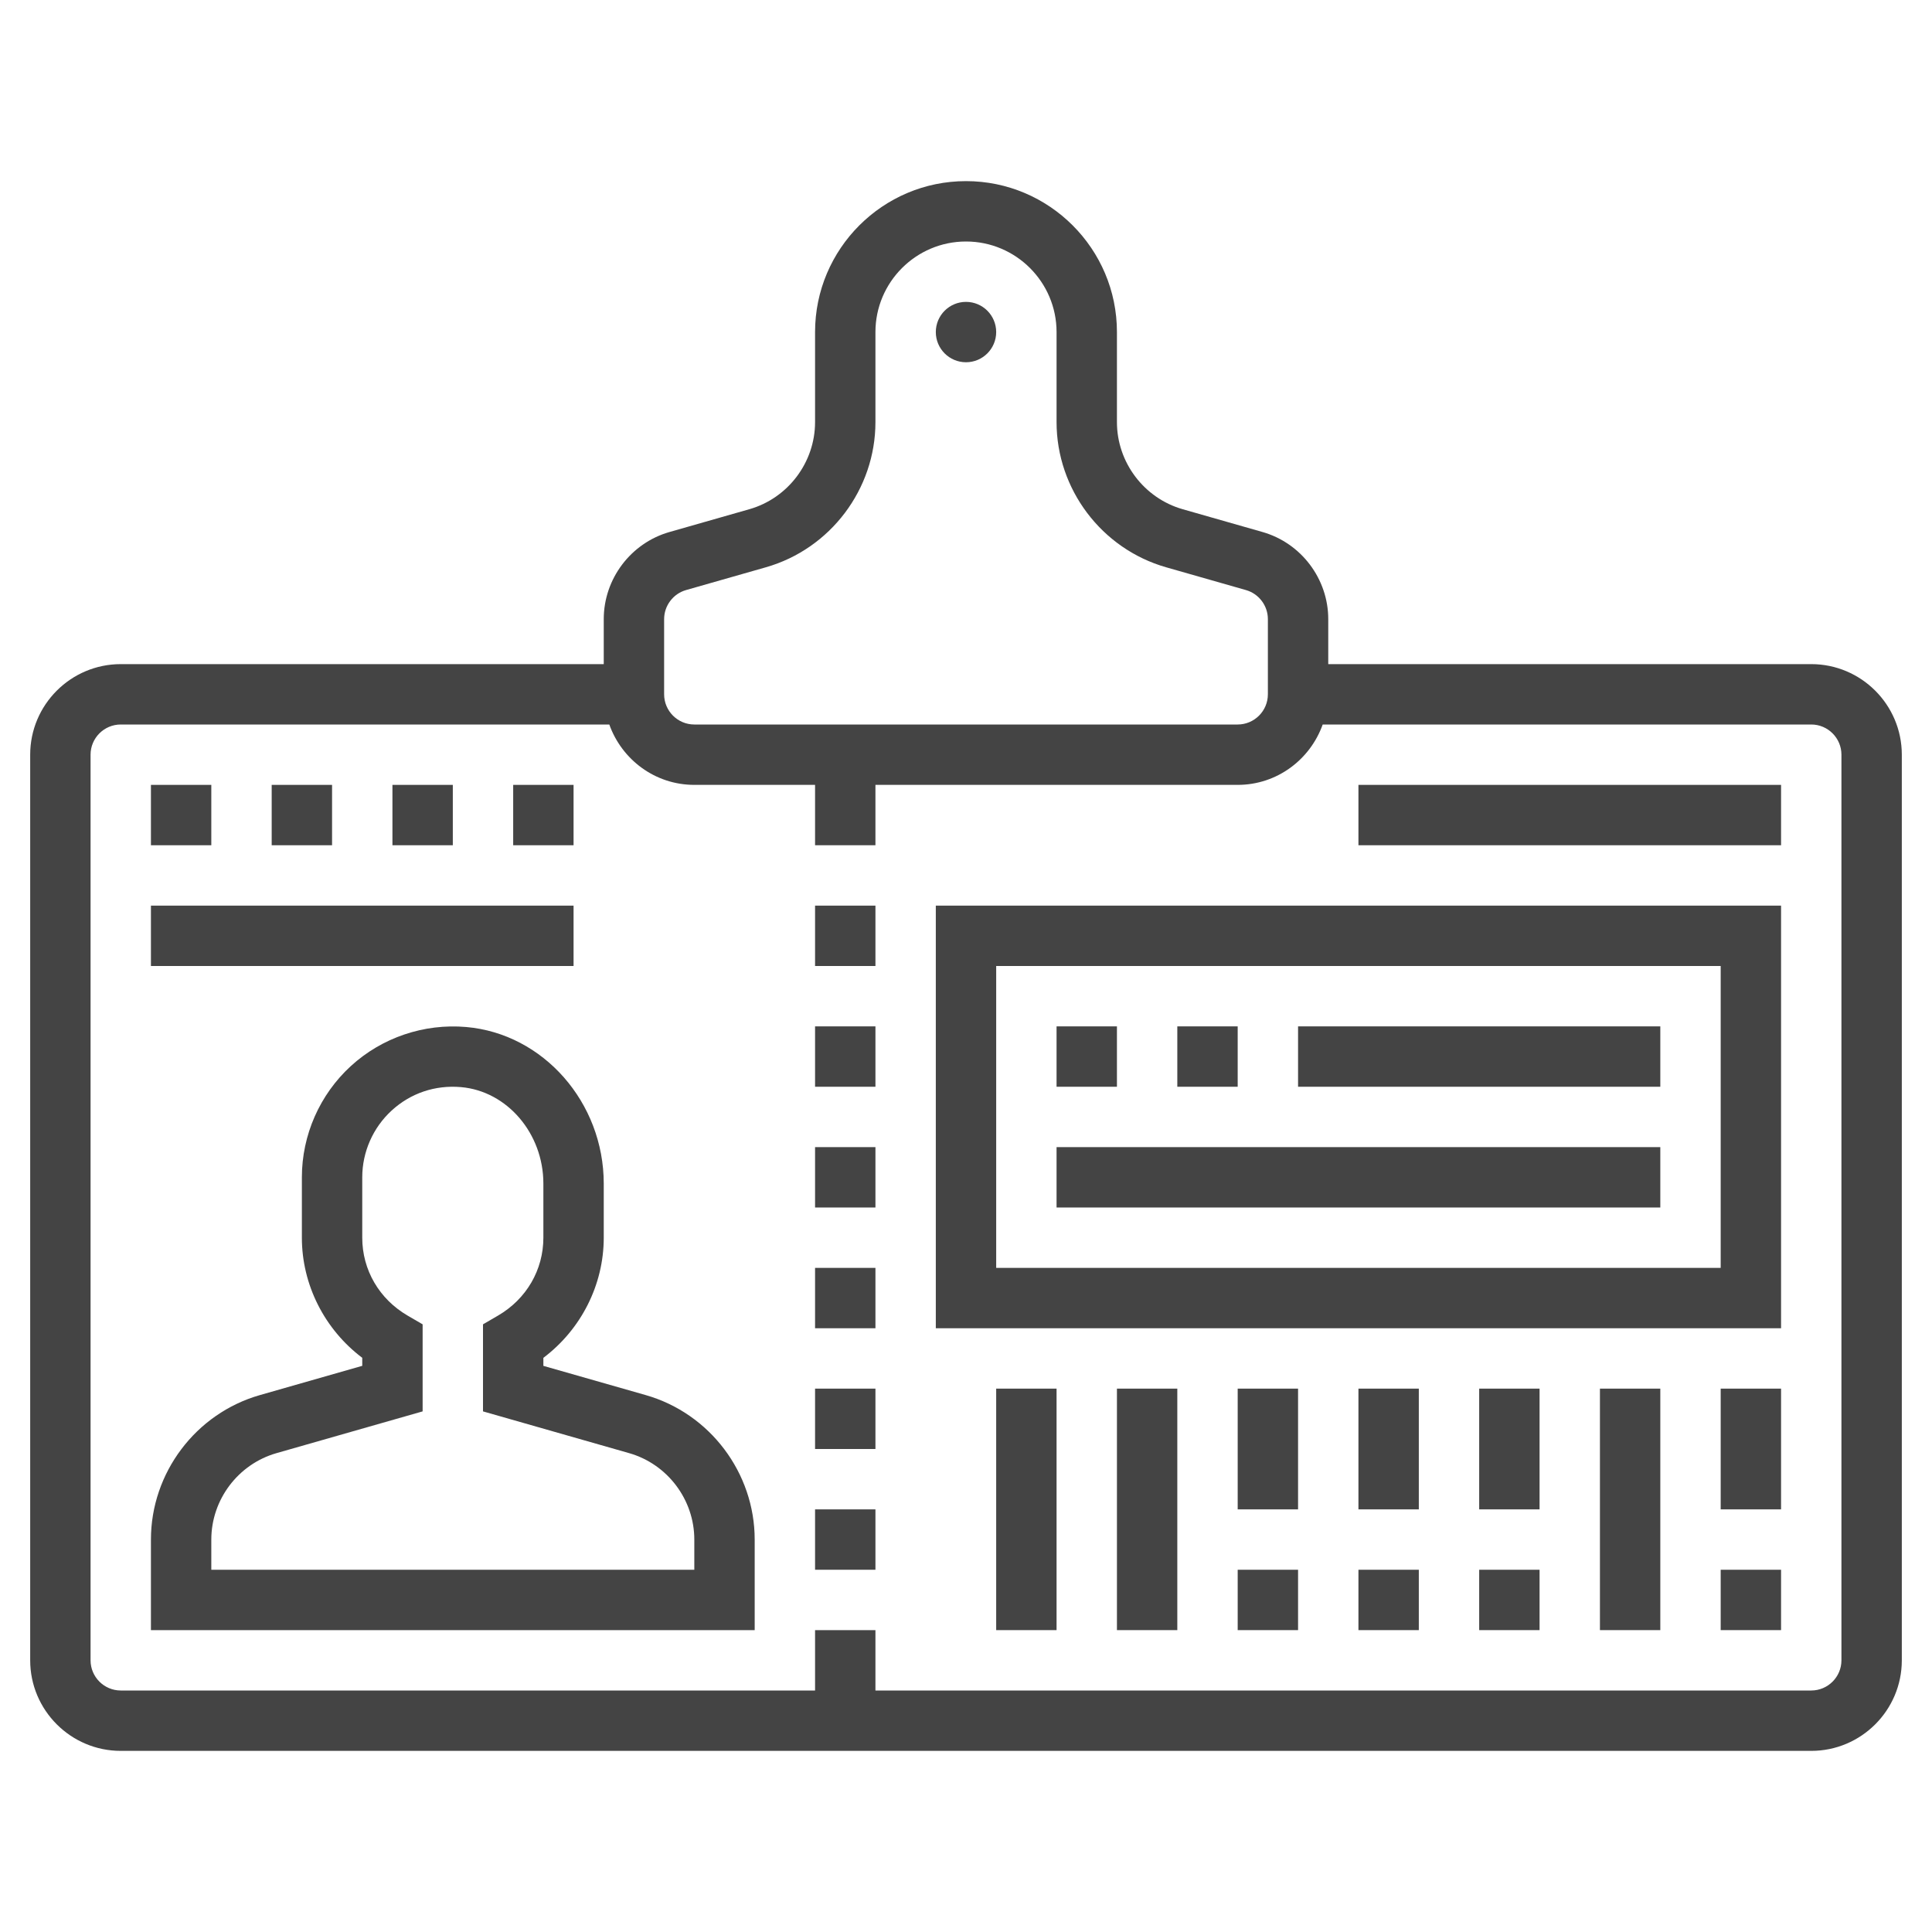 <svg height='100px' width='100px'  fill="#444444" xmlns="http://www.w3.org/2000/svg" xmlns:xlink="http://www.w3.org/1999/xlink" version="1.1" x="0px" y="0px" viewBox="0 0 64 64" style="enable-background:new 0 0 64 64;" xml:space="preserve"><g><path d="M60,22H44v-1.491c0-1.332-0.895-2.519-2.176-2.885l-2.648-0.756C37.895,16.501,37,15.315,37,13.983V11c0-2.757-2.243-5-5-5   s-5,2.243-5,5v2.983c0,1.333-0.895,2.519-2.175,2.885l-2.649,0.756C20.895,17.99,20,19.177,20,20.509V22H4c-1.654,0-3,1.346-3,3v30   c0,1.654,1.346,3,3,3h56c1.654,0,3-1.346,3-3V25C63,23.346,61.654,22,60,22z M22,20.509c0-0.444,0.298-0.84,0.725-0.962   l2.649-0.756C27.509,18.18,29,16.203,29,13.983V11c0-1.654,1.346-3,3-3s3,1.346,3,3v2.983c0,2.22,1.491,4.197,3.626,4.808   l2.648,0.756C41.702,19.669,42,20.064,42,20.509V23c0,0.551-0.449,1-1,1H23c-0.551,0-1-0.449-1-1V20.509z M61,55   c0,0.551-0.449,1-1,1H29v-2h-2v2H4c-0.551,0-1-0.449-1-1V25c0-0.551,0.449-1,1-1h16.184c0.414,1.161,1.514,2,2.816,2h4v2h2v-2h12   c1.302,0,2.402-0.839,2.816-2H60c0.551,0,1,0.449,1,1V55z"></path><circle cx="32" cy="11" r="1"></circle><path d="M21.39,46.214L18,45.246v-0.266c1.246-0.939,2-2.416,2-3.979v-1.792c0-2.688-2.001-4.966-4.556-5.188   c-1.398-0.122-2.792,0.35-3.822,1.294C10.591,36.259,10,37.603,10,39v2c0,1.563,0.754,3.041,2,3.979v0.266l-3.39,0.969   C6.484,46.821,5,48.79,5,51v3h20v-3C25,48.79,23.516,46.821,21.39,46.214z M23,52H7v-1c0-1.322,0.888-2.5,2.16-2.863L14,46.754   V43.87l-0.497-0.289C12.562,43.033,12,42.068,12,41v-2c0-0.838,0.355-1.645,0.974-2.212c0.626-0.575,1.44-0.851,2.298-0.776   C16.801,36.145,18,37.548,18,39.208V41c0,1.068-0.562,2.033-1.503,2.581L16,43.87v2.884l4.84,1.383C22.112,48.5,23,49.678,23,51V52   z"></path><rect x="5" y="26" width="2" height="2"></rect><rect x="9" y="26" width="2" height="2"></rect><rect x="13" y="26" width="2" height="2"></rect><rect x="17" y="26" width="2" height="2"></rect><rect x="5" y="30" width="14" height="2"></rect><rect x="27" y="50" width="2" height="2"></rect><rect x="27" y="46" width="2" height="2"></rect><rect x="27" y="42" width="2" height="2"></rect><rect x="27" y="38" width="2" height="2"></rect><rect x="27" y="34" width="2" height="2"></rect><rect x="27" y="30" width="2" height="2"></rect><path d="M31,44h28V30H31V44z M33,32h24v10H33V32z"></path><rect x="57" y="52" width="2" height="2"></rect><rect x="57" y="46" width="2" height="4"></rect><rect x="49" y="52" width="2" height="2"></rect><rect x="49" y="46" width="2" height="4"></rect><rect x="45" y="52" width="2" height="2"></rect><rect x="45" y="46" width="2" height="4"></rect><rect x="41" y="52" width="2" height="2"></rect><rect x="41" y="46" width="2" height="4"></rect><rect x="53" y="46" width="2" height="8"></rect><rect x="35" y="34" width="2" height="2"></rect><rect x="39" y="34" width="2" height="2"></rect><rect x="43" y="34" width="12" height="2"></rect><rect x="35" y="38" width="20" height="2"></rect><rect x="37" y="46" width="2" height="8"></rect><rect x="33" y="46" width="2" height="8"></rect><rect x="45" y="26" width="14" height="2"></rect></g></svg>